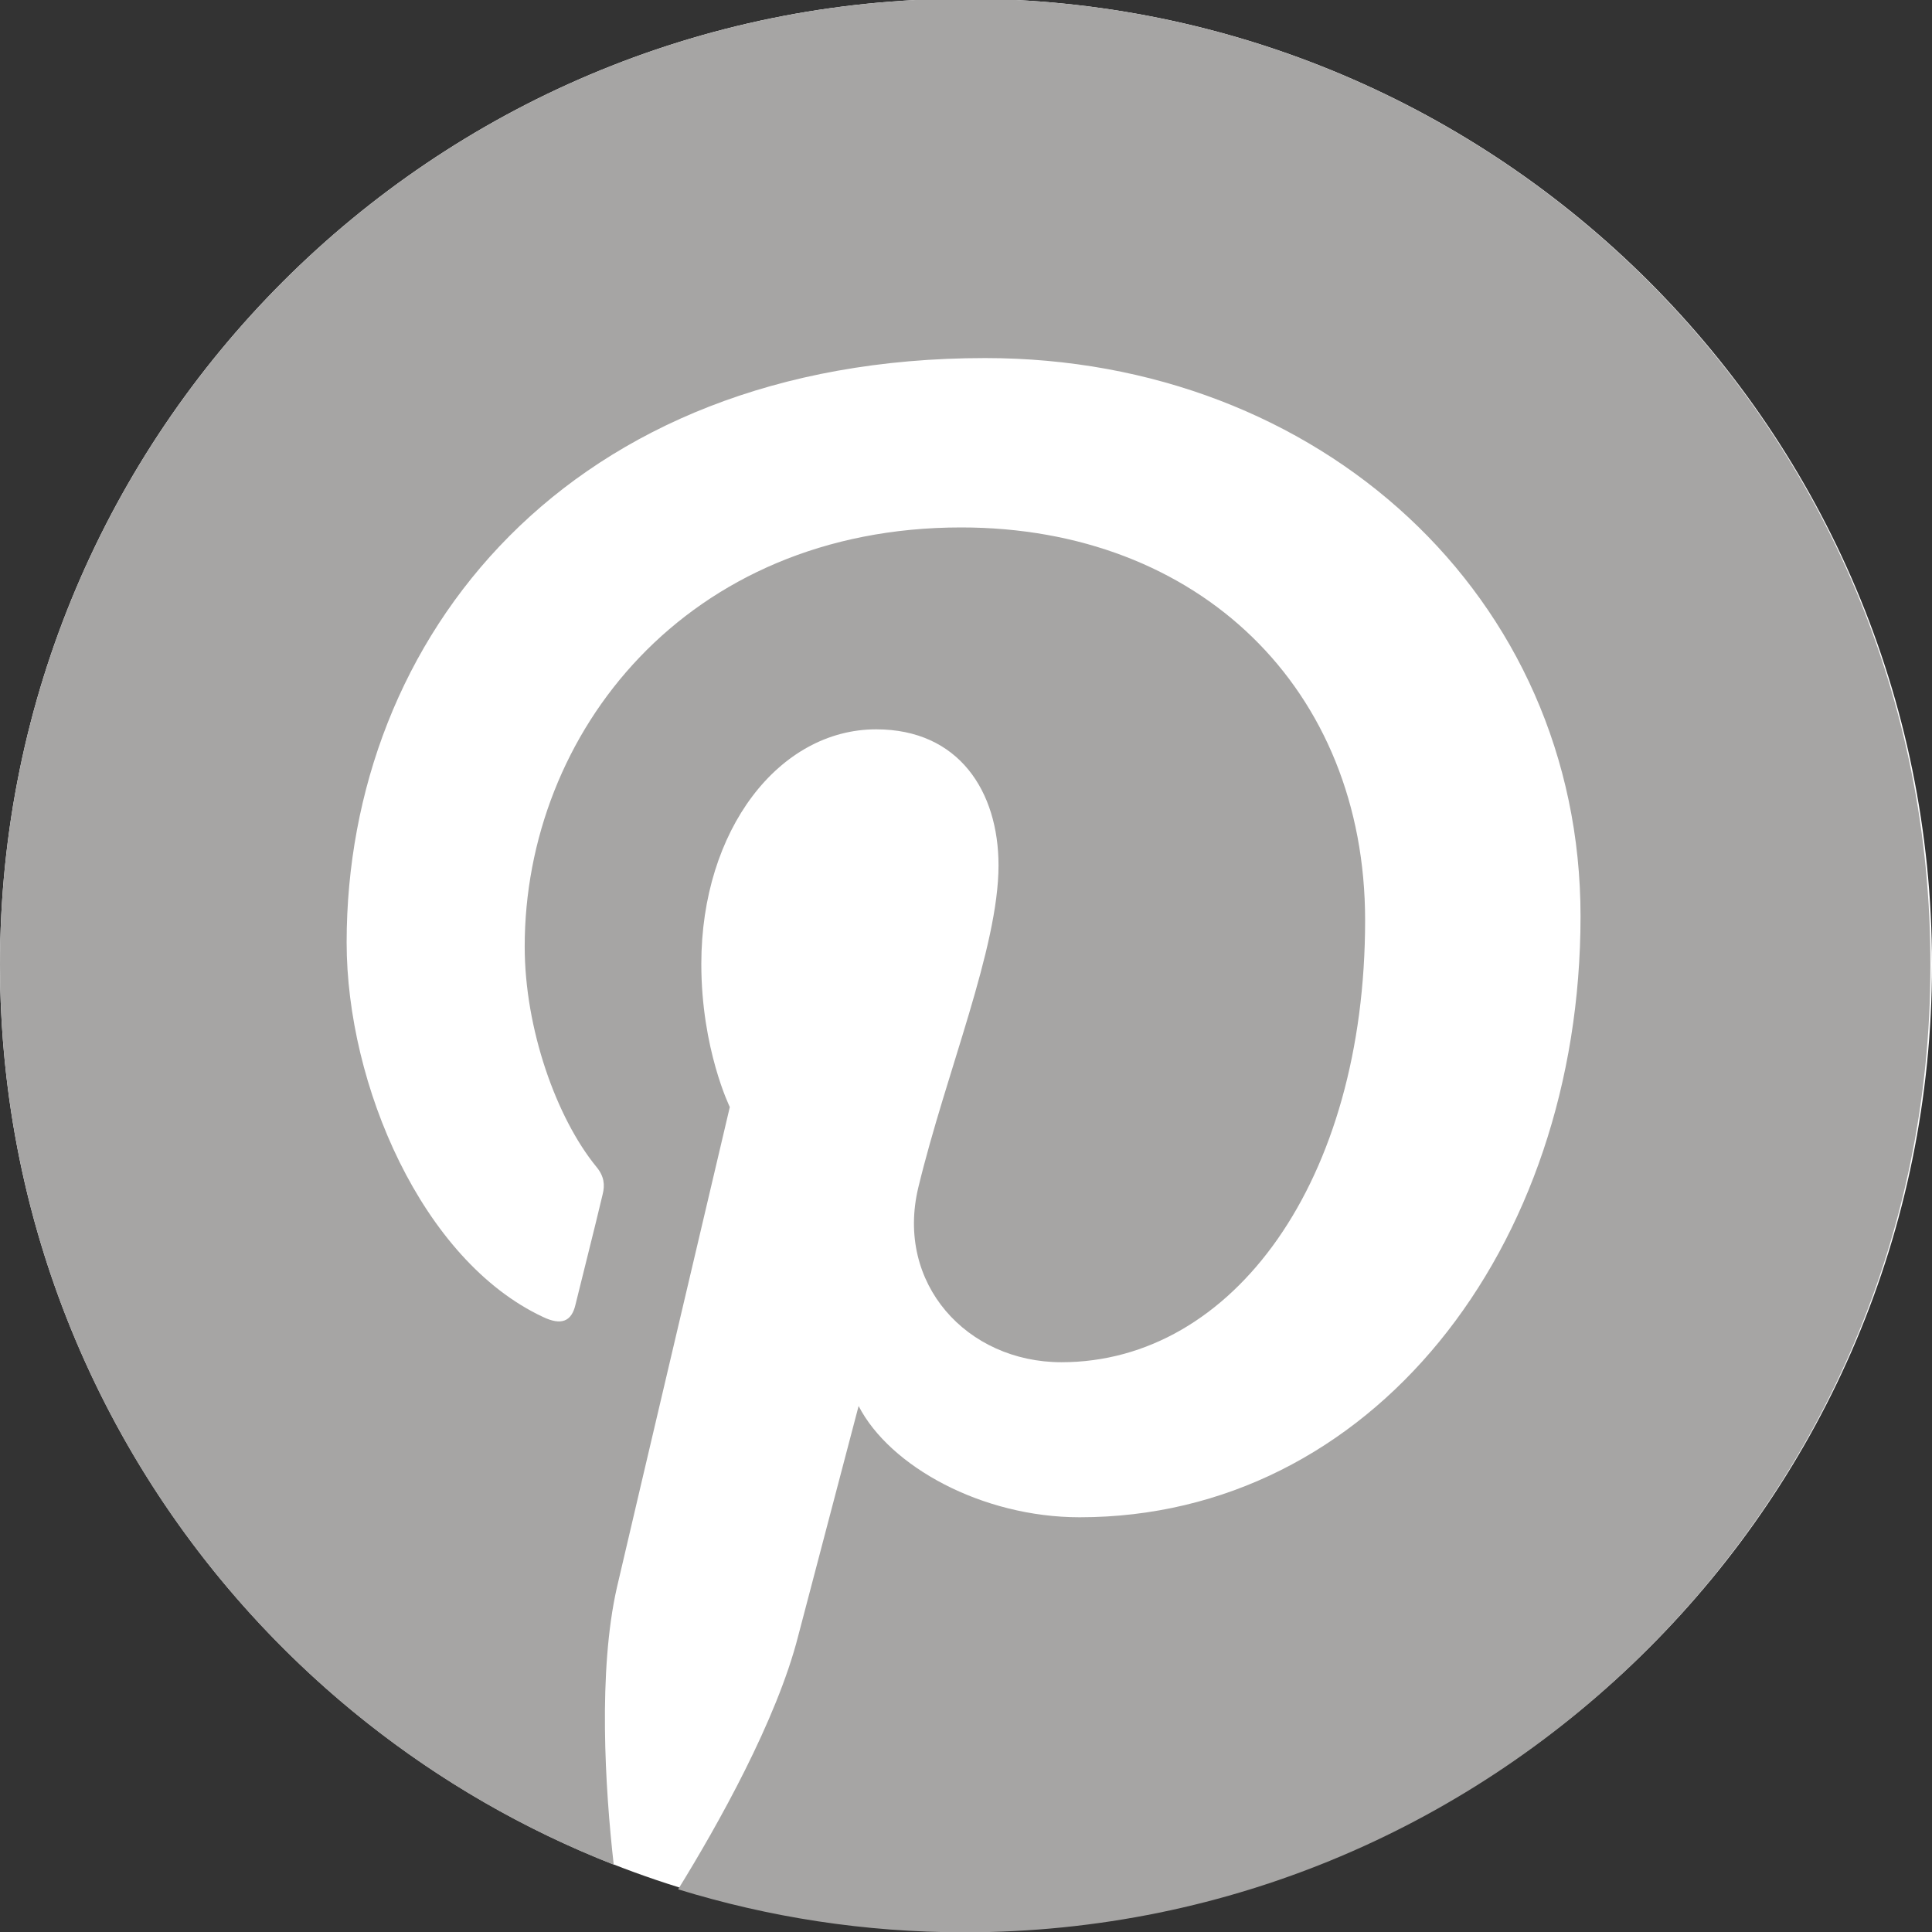 <svg width="12" height="12" viewBox="0 0 12 12" fill="none" xmlns="http://www.w3.org/2000/svg">
<rect x="0" y="0" width="12" height="12" fill="#333333" stroke="none"/>
<g clip-path="url(#clip0_688_2410)">
<path d="M6 11.992C9.314 11.992 12 9.306 12 5.992C12 2.678 9.314 -0.008 6 -0.008C2.686 -0.008 0 2.678 0 5.992C0 9.306 2.686 11.992 6 11.992Z" fill="white"/>
<path d="M6 -0.008C2.686 -0.008 0 2.679 0 5.992C0 8.535 1.58 10.708 3.812 11.582C3.758 11.108 3.714 10.377 3.832 9.859C3.941 9.39 4.533 6.876 4.533 6.876C4.533 6.876 4.356 6.516 4.356 5.987C4.356 5.153 4.84 4.53 5.442 4.53C5.956 4.53 6.202 4.916 6.202 5.375C6.202 5.888 5.877 6.659 5.704 7.375C5.56 7.972 6.005 8.461 6.593 8.461C7.659 8.461 8.479 7.335 8.479 5.716C8.479 4.279 7.447 3.276 5.97 3.276C4.262 3.276 3.259 4.555 3.259 5.879C3.259 6.392 3.457 6.945 3.704 7.247C3.753 7.306 3.758 7.36 3.743 7.419C3.699 7.607 3.595 8.017 3.575 8.101C3.551 8.209 3.486 8.234 3.373 8.18C2.622 7.829 2.153 6.738 2.153 5.854C2.153 3.963 3.526 2.224 6.119 2.224C8.198 2.224 9.817 3.706 9.817 5.691C9.817 7.76 8.514 9.424 6.706 9.424C6.099 9.424 5.526 9.108 5.333 8.733C5.333 8.733 5.032 9.879 4.958 10.16C4.825 10.684 4.459 11.335 4.212 11.735C4.775 11.908 5.368 12.002 5.99 12.002C9.304 12.002 11.99 9.316 11.99 6.002C12 2.679 9.314 -0.008 6 -0.008Z" fill="#A6A5A4"/>
</g>
<defs>
<clipPath id="clip0_688_2410">
<rect width="12" height="12" fill="white"/>
</clipPath>
</defs>
</svg>
